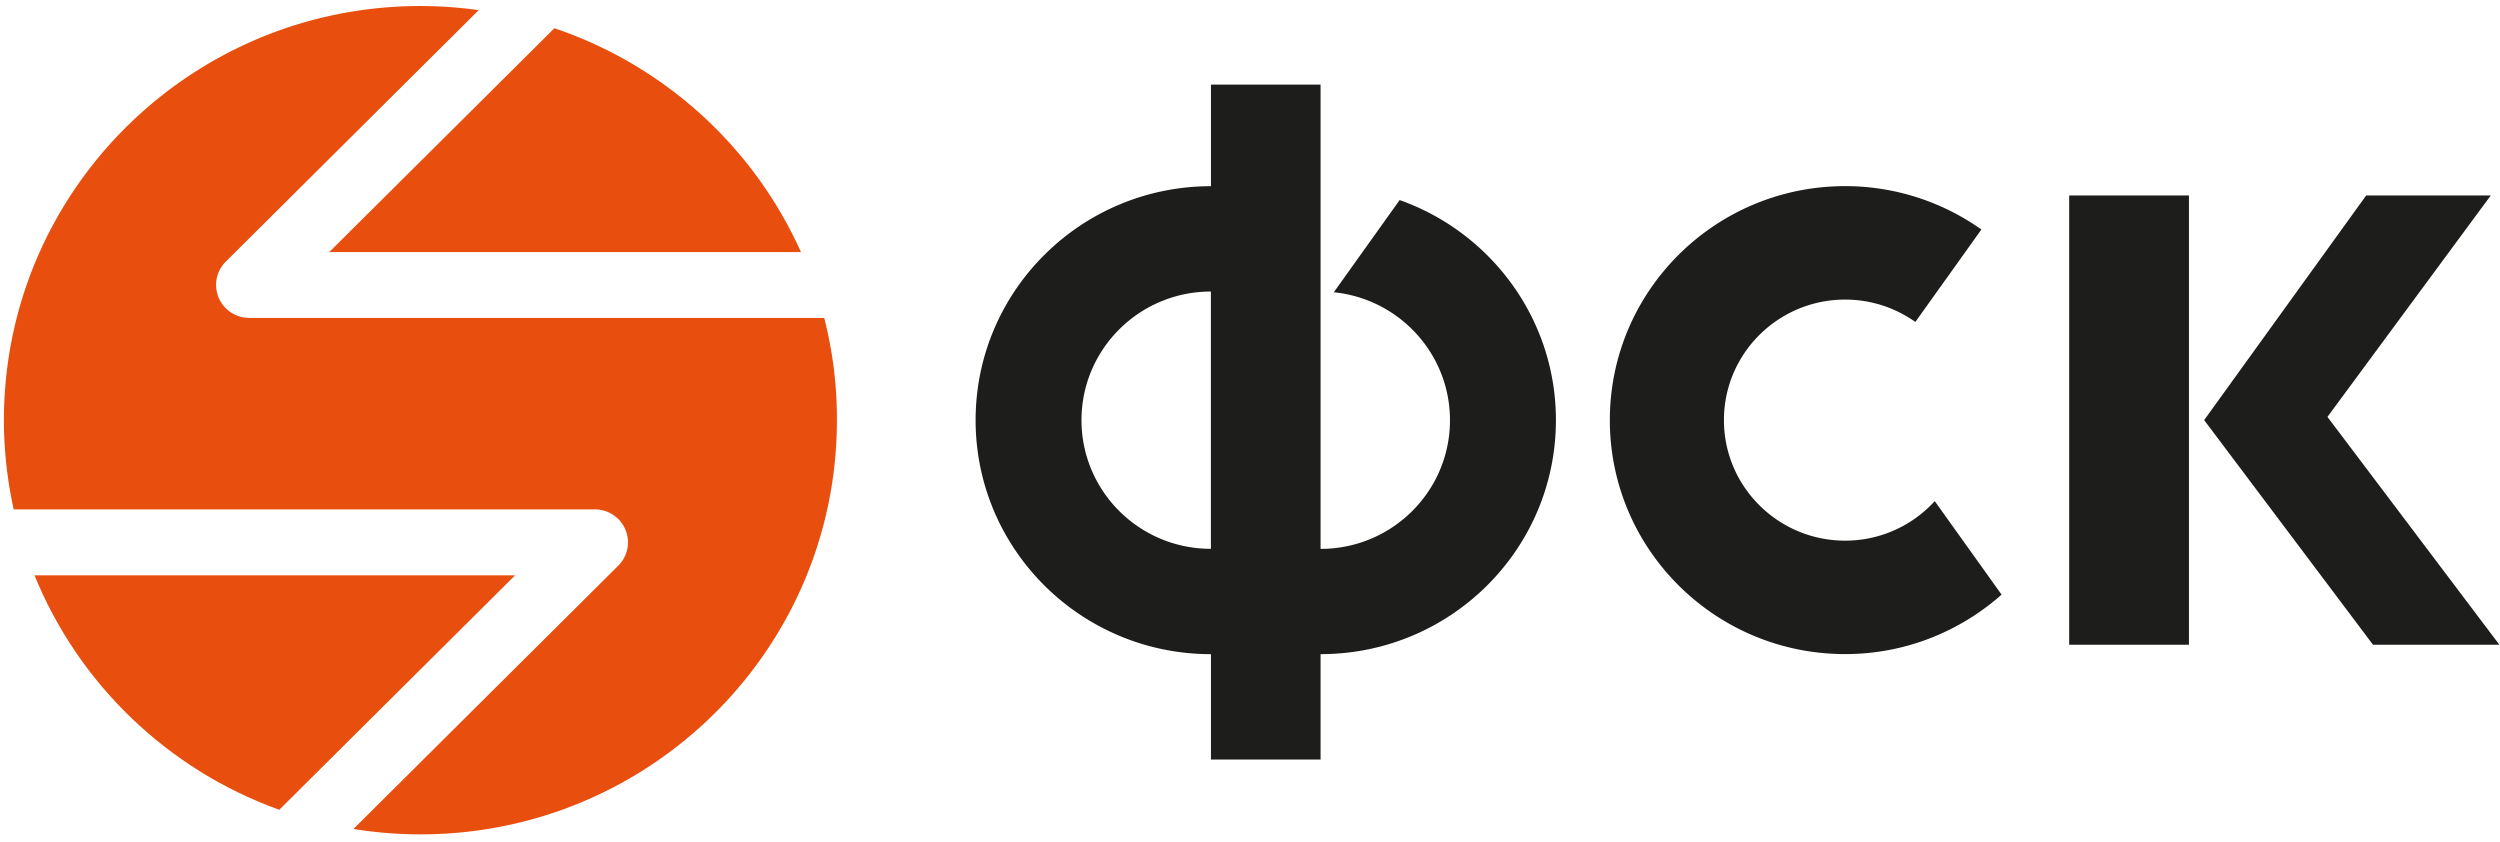 <?xml version="1.0" encoding="UTF-8"?> <svg xmlns="http://www.w3.org/2000/svg" width="199" height="67" viewBox="0 0 199 67" fill="none"><path d="M154.005 39.89a9.635 9.635 0 01-7.129 3.146c-5.328 0-9.651-4.297-9.651-9.595 0-5.297 4.323-9.594 9.651-9.594a9.64 9.64 0 015.585 1.78l5.258-7.357a18.734 18.734 0 00-10.843-3.454c-10.346 0-18.733 8.339-18.733 18.625 0 10.287 8.387 18.625 18.733 18.625 4.784 0 9.135-1.803 12.451-4.733l-5.322-7.443zm-42.594-23.964l-5.24 7.338c5.194.524 9.247 4.885 9.247 10.188 0 5.658-4.615 10.24-10.3 10.24V6.732h-8.726v8.089c-10.346 0-18.733 8.339-18.733 18.625 0 10.287 8.387 18.626 18.733 18.626v8.385h8.726V52.07c10.347 0 18.733-8.338 18.733-18.625 0-8.082-5.193-14.95-12.44-17.52zm-25.324 17.52c0-5.658 4.615-10.24 10.3-10.24v20.48c-5.685.006-10.3-4.582-10.3-10.24zM174.24 51.32h-9.533V15.56h9.533v35.76zm1.211-17.88l12.896-17.88h9.919l-13.001 17.624 13.686 18.137h-10.06l-13.44-17.88z" fill="#1D1D1C"></path><path d="M26.209 20.063h37.548A33.157 33.157 0 0044.13 2.247L26.21 20.063z" fill="#E84E0E"></path><path d="M65.606 25.305H19.841c-1.07 0-2.03-.64-2.439-1.622a2.614 2.614 0 01.573-2.861L38.106.806A33.88 33.88 0 0033.468.48C15.156.481.312 15.239.312 33.446c0 2.436.275 4.809.778 7.1h46.257c1.07 0 2.03.64 2.439 1.622.41.983.181 2.11-.573 2.861L28.134 65.986c1.737.28 3.515.43 5.328.43 18.313 0 33.156-14.758 33.156-32.964a32.263 32.263 0 00-1.011-8.147z" fill="#E84E0E"></path><path d="M40.999 45.798H2.749c3.52 8.652 10.621 15.479 19.482 18.66l18.768-18.66z" fill="#E84E0E"></path></svg> 